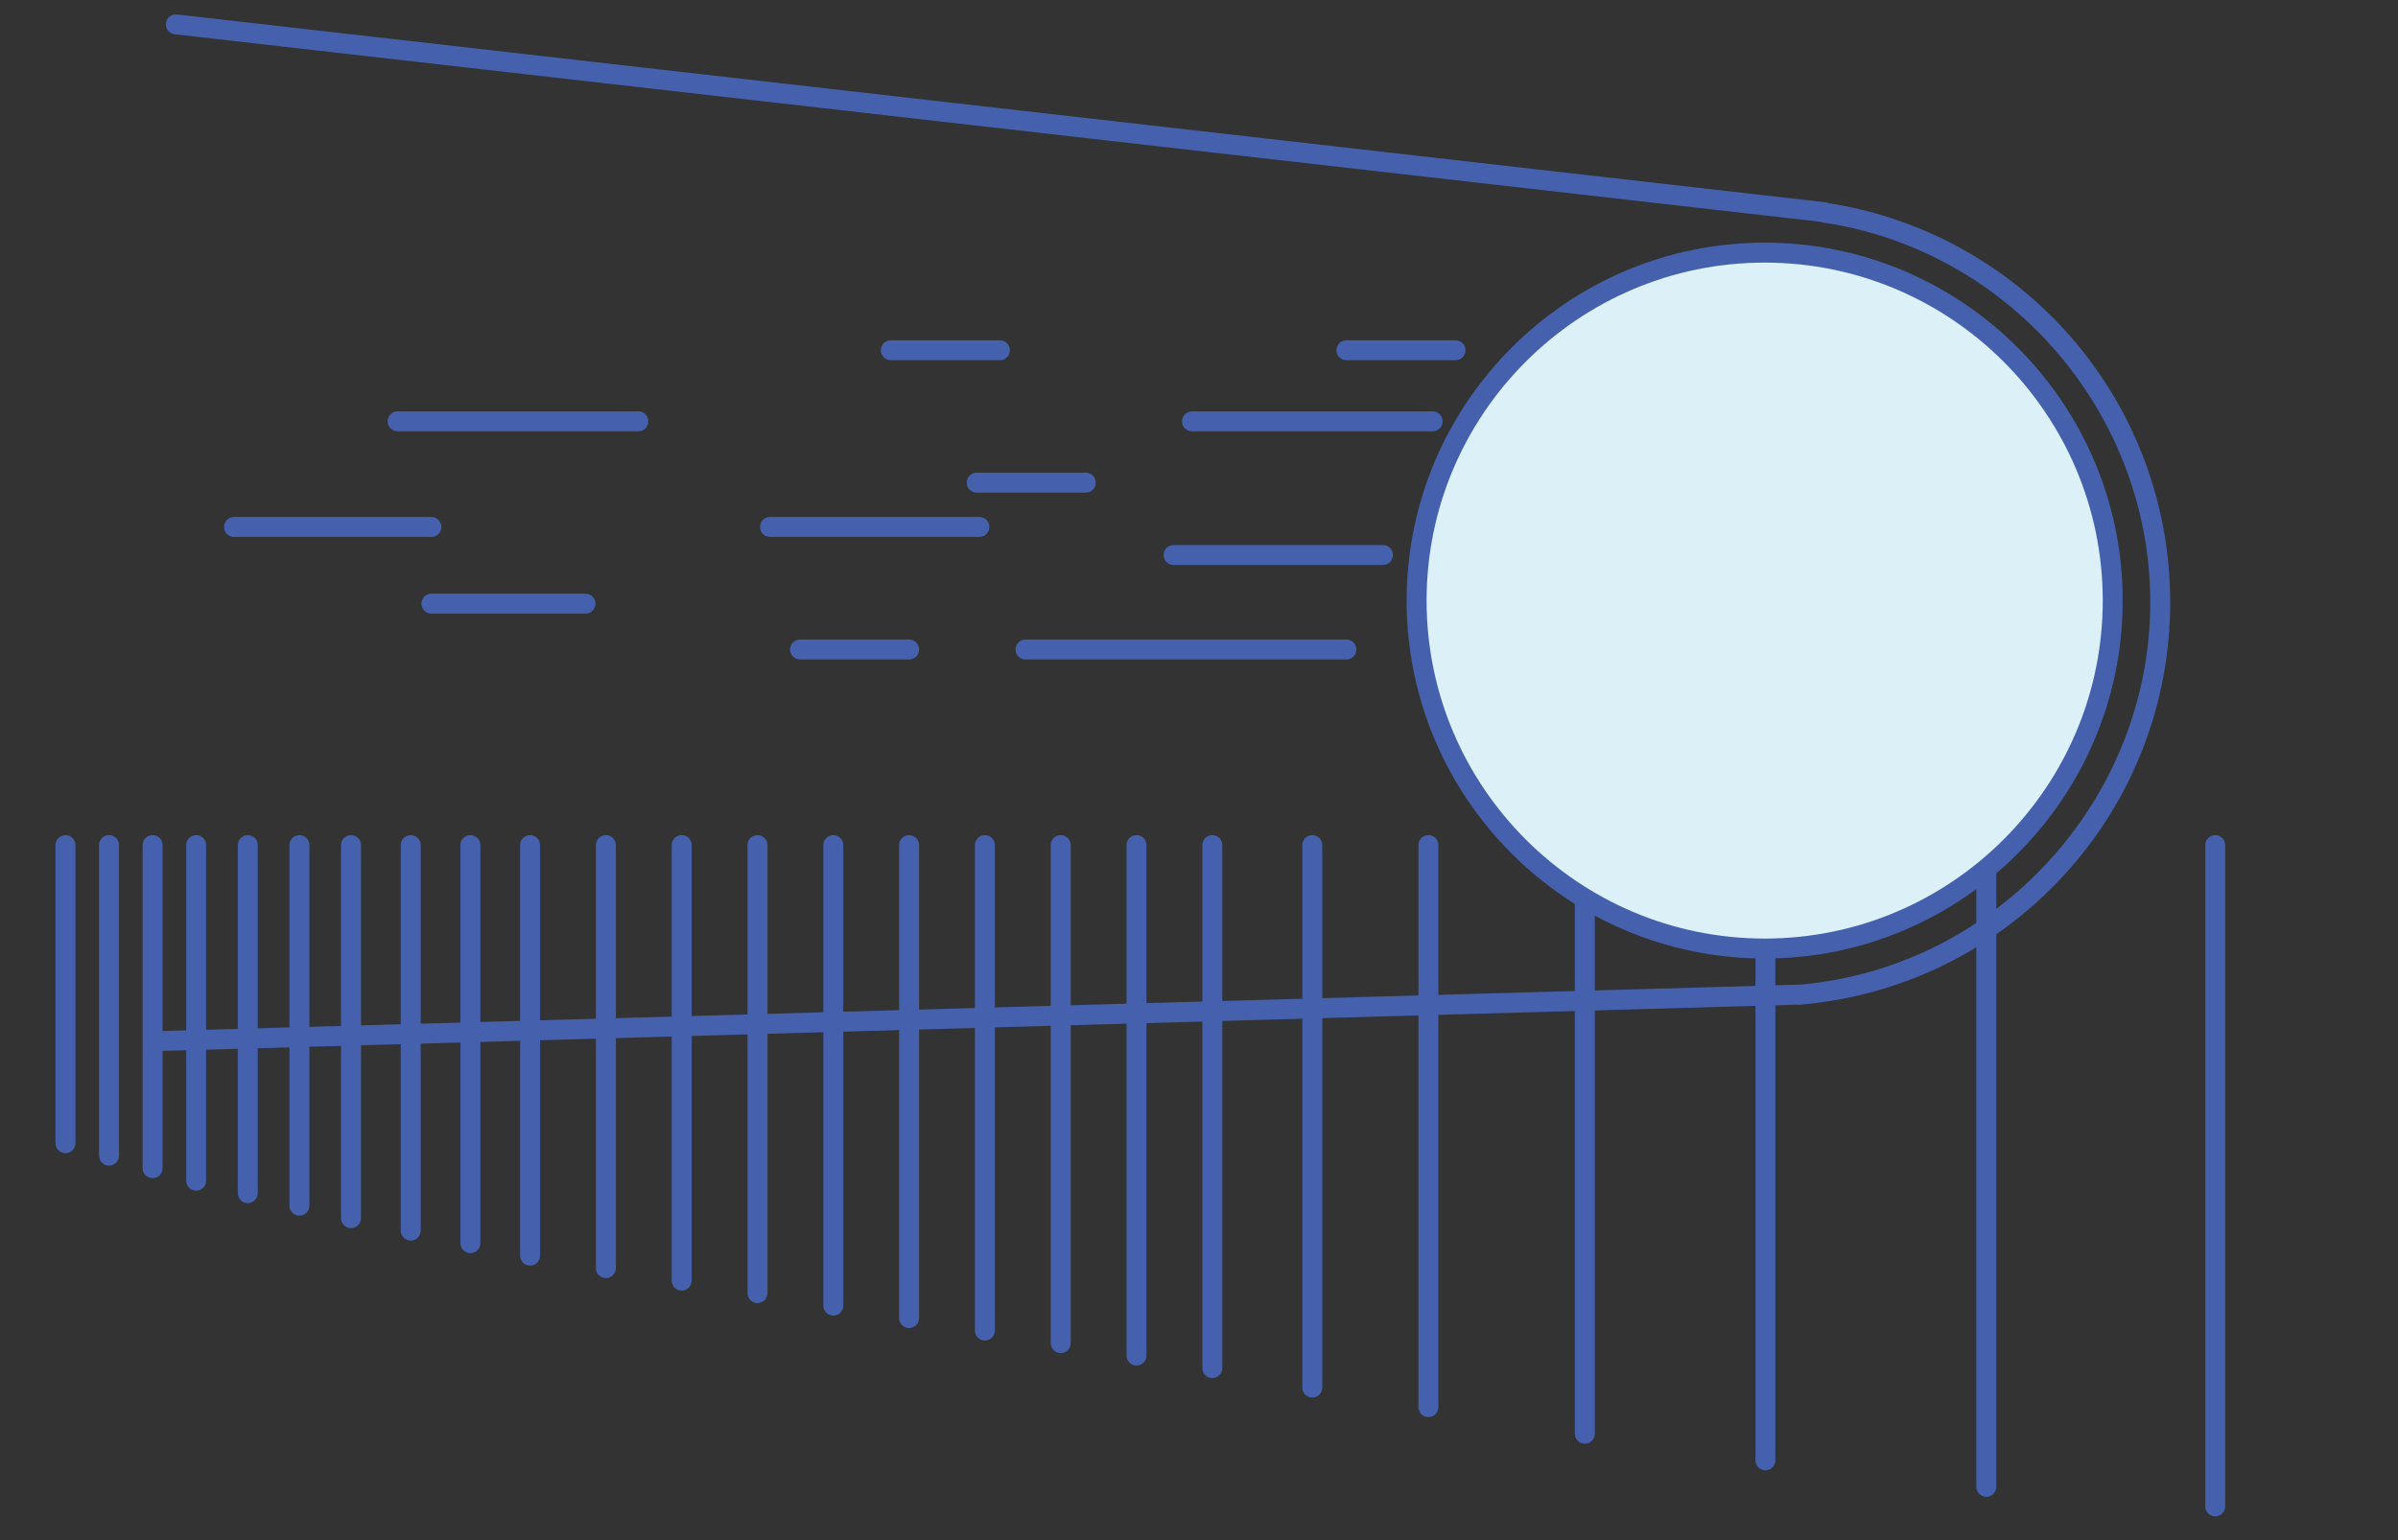 <?xml version="1.0" encoding="utf-8"?>
<!-- Generator: Adobe Illustrator 16.0.0, SVG Export Plug-In . SVG Version: 6.00 Build 0)  -->
<!DOCTYPE svg PUBLIC "-//W3C//DTD SVG 1.1//EN" "http://www.w3.org/Graphics/SVG/1.1/DTD/svg11.dtd">
<svg version="1.1" xmlns="http://www.w3.org/2000/svg" xmlns:xlink="http://www.w3.org/1999/xlink" x="0px" y="0px"
	 width="1082.786px" height="695.74px" viewBox="0 0 1082.786 695.74" enable-background="new 0 0 1082.786 695.74"
	 xml:space="preserve">
<rect x="0" y="0" width="1082.786" height="695.74" fill="#333333" stroke="none"/>
<g id="bg_1_">
	<g id="New_Symbol_1_1_">
	</g>
	<g id="New_Symbol_1_2_">
	</g>
</g>
<g id="saturs">
	<g>
		<path fill="#4561AD" d="M71.598,474.726c-2.429,0-4.431-1.934-4.501-4.377c-0.07-2.487,1.889-4.56,4.376-4.63l741.269-20.98
			c2.5-0.064,4.56,1.889,4.631,4.375c0.07,2.487-1.889,4.56-4.376,4.63l-741.269,20.98
			C71.684,474.725,71.641,474.726,71.598,474.726z"/>
		<path fill="#4561AD" d="M823.621,100.32c-0.171,0-0.342-0.01-0.516-0.029L78.881,15.478c-2.472-0.282-4.248-2.514-3.966-4.986
			c0.282-2.472,2.516-4.239,4.986-3.966l744.225,84.813c2.472,0.282,4.248,2.514,3.966,4.986
			C827.83,98.623,825.881,100.32,823.621,100.32z"/>
		<path fill="#4561AD" d="M607.957,297.872H463.043c-2.488,0-4.505-2.017-4.505-4.505s2.017-4.505,4.505-4.505h144.913
			c2.488,0,4.505,2.017,4.505,4.505S610.445,297.872,607.957,297.872z"/>
		<path fill="#4561AD" d="M410.493,297.878h-49.257c-2.488,0-4.505-2.017-4.505-4.505s2.017-4.505,4.505-4.505h49.257
			c2.488,0,4.505,2.017,4.505,4.505S412.981,297.878,410.493,297.878z"/>
		<path fill="#4561AD" d="M194.791,242.526H105.66c-2.488,0-4.505-2.017-4.505-4.505s2.017-4.505,4.505-4.505h89.131
			c2.488,0,4.505,2.017,4.505,4.505S197.279,242.526,194.791,242.526z"/>
		<path fill="#4561AD" d="M442.232,242.505h-94.551c-2.488,0-4.505-2.017-4.505-4.505s2.017-4.505,4.505-4.505h94.551
			c2.488,0,4.505,2.017,4.505,4.505S444.72,242.505,442.232,242.505z"/>
		<path fill="#4561AD" d="M624.451,255.181h-94.554c-2.488,0-4.505-2.017-4.505-4.505s2.017-4.505,4.505-4.505h94.554
			c2.488,0,4.505,2.017,4.505,4.505S626.939,255.181,624.451,255.181z"/>
		<path fill="#4561AD" d="M490.291,222.497h-49.26c-2.488,0-4.505-2.017-4.505-4.505s2.017-4.505,4.505-4.505h49.26
			c2.488,0,4.505,2.017,4.505,4.505S492.779,222.497,490.291,222.497z"/>
		<path fill="#4561AD" d="M657.217,162.7h-49.26c-2.488,0-4.505-2.017-4.505-4.505s2.017-4.505,4.505-4.505h49.26
			c2.488,0,4.505,2.017,4.505,4.505S659.705,162.7,657.217,162.7z"/>
		<path fill="#4561AD" d="M451.502,162.7h-49.26c-2.488,0-4.505-2.017-4.505-4.505s2.017-4.505,4.505-4.505h49.26
			c2.488,0,4.505,2.017,4.505,4.505S453.99,162.7,451.502,162.7z"/>
		<path fill="#4561AD" d="M264.389,277.163h-69.598c-2.488,0-4.505-2.017-4.505-4.505s2.017-4.505,4.505-4.505h69.598
			c2.488,0,4.505,2.017,4.505,4.505S266.877,277.163,264.389,277.163z"/>
		<path fill="#4561AD" d="M288.227,194.813H179.55c-2.488,0-4.505-2.017-4.505-4.505s2.017-4.505,4.505-4.505h108.677
			c2.488,0,4.505,2.017,4.505,4.505S290.715,194.813,288.227,194.813z"/>
		<path fill="#4561AD" d="M646.893,194.813H538.216c-2.488,0-4.505-2.017-4.505-4.505s2.017-4.505,4.505-4.505h108.677
			c2.488,0,4.505,2.017,4.505,4.505S649.381,194.813,646.893,194.813z"/>
		<g>
			<path fill="#4561AD" d="M29.56,520.862c-2.488,0-4.505-2.017-4.505-4.505V381.701c0-2.488,2.017-4.505,4.505-4.505
				s4.505,2.017,4.505,4.505v134.656C34.064,518.845,32.048,520.862,29.56,520.862z"/>
			<path fill="#4561AD" d="M49.232,526.505c-2.488,0-4.505-2.017-4.505-4.505V381.701c0-2.488,2.017-4.505,4.505-4.505
				s4.505,2.017,4.505,4.505V522C53.737,524.488,51.72,526.505,49.232,526.505z"/>
			<path fill="#4561AD" d="M68.902,532.147c-2.488,0-4.505-2.017-4.505-4.505V381.701c0-2.488,2.017-4.505,4.505-4.505
				c2.488,0,4.505,2.017,4.505,4.505v145.941C73.407,530.13,71.39,532.147,68.902,532.147z"/>
			<path fill="#4561AD" d="M88.572,537.792c-2.488,0-4.505-2.017-4.505-4.505V381.701c0-2.488,2.017-4.505,4.505-4.505
				s4.505,2.017,4.505,4.505v151.586C93.077,535.775,91.06,537.792,88.572,537.792z"/>
			<path fill="#4561AD" d="M111.883,543.433c-2.488,0-4.505-2.017-4.505-4.505V381.701c0-2.488,2.017-4.505,4.505-4.505
				s4.505,2.017,4.505,4.505v157.227C116.388,541.416,114.371,543.433,111.883,543.433z"/>
			<path fill="#4561AD" d="M135.194,549.077c-2.488,0-4.505-2.017-4.505-4.505V381.701c0-2.488,2.017-4.505,4.505-4.505
				c2.488,0,4.505,2.017,4.505,4.505v162.871C139.699,547.06,137.682,549.077,135.194,549.077z"/>
			<path fill="#4561AD" d="M158.505,554.72c-2.488,0-4.505-2.017-4.505-4.505V381.701c0-2.488,2.017-4.505,4.505-4.505
				s4.505,2.017,4.505,4.505v168.514C163.01,552.703,160.993,554.72,158.505,554.72z"/>
			<path fill="#4561AD" d="M185.454,560.364c-2.488,0-4.505-2.017-4.505-4.505V381.701c0-2.488,2.017-4.505,4.505-4.505
				s4.505,2.017,4.505,4.505v174.158C189.958,558.347,187.942,560.364,185.454,560.364z"/>
			<path fill="#4561AD" d="M212.403,566.007c-2.488,0-4.505-2.017-4.505-4.505V381.701c0-2.488,2.017-4.505,4.505-4.505
				c2.488,0,4.505,2.017,4.505,4.505v179.801C216.908,563.99,214.891,566.007,212.403,566.007z"/>
			<path fill="#4561AD" d="M239.355,571.649c-2.488,0-4.505-2.017-4.505-4.505V381.701c0-2.488,2.017-4.505,4.505-4.505
				c2.488,0,4.505,2.017,4.505,4.505v185.443C243.86,569.632,241.843,571.649,239.355,571.649z"/>
			<path fill="#4561AD" d="M273.582,577.292c-2.488,0-4.505-2.017-4.505-4.505V381.701c0-2.488,2.017-4.505,4.505-4.505
				s4.505,2.017,4.505,4.505v191.086C278.086,575.275,276.07,577.292,273.582,577.292z"/>
			<path fill="#4561AD" d="M307.813,582.935c-2.488,0-4.505-2.017-4.505-4.505V381.701c0-2.488,2.017-4.505,4.505-4.505
				c2.488,0,4.505,2.017,4.505,4.505V578.43C312.318,580.917,310.301,582.935,307.813,582.935z"/>
			<path fill="#4561AD" d="M342.038,588.579c-2.488,0-4.505-2.017-4.505-4.505V381.701c0-2.488,2.017-4.505,4.505-4.505
				s4.505,2.017,4.505,4.505v202.373C346.542,586.562,344.526,588.579,342.038,588.579z"/>
			<path fill="#4561AD" d="M376.268,594.222c-2.488,0-4.505-2.017-4.505-4.505V381.701c0-2.488,2.017-4.505,4.505-4.505
				s4.505,2.017,4.505,4.505v208.016C380.773,592.205,378.756,594.222,376.268,594.222z"/>
			<path fill="#4561AD" d="M410.493,599.864c-2.488,0-4.505-2.017-4.505-4.505V381.701c0-2.488,2.017-4.505,4.505-4.505
				s4.505,2.017,4.505,4.505v213.658C414.998,597.847,412.981,599.864,410.493,599.864z"/>
			<path fill="#4561AD" d="M444.724,605.507c-2.488,0-4.505-2.017-4.505-4.505V381.701c0-2.488,2.017-4.505,4.505-4.505
				s4.505,2.017,4.505,4.505v219.301C449.229,603.49,447.212,605.507,444.724,605.507z"/>
			<path fill="#4561AD" d="M478.955,611.151c-2.488,0-4.505-2.017-4.505-4.505V381.701c0-2.488,2.017-4.505,4.505-4.505
				s4.505,2.017,4.505,4.505v224.945C483.459,609.134,481.443,611.151,478.955,611.151z"/>
			<path fill="#4561AD" d="M513.179,616.794c-2.488,0-4.505-2.017-4.505-4.505V381.701c0-2.488,2.017-4.505,4.505-4.505
				s4.505,2.017,4.505,4.505v230.588C517.684,614.777,515.667,616.794,513.179,616.794z"/>
			<path fill="#4561AD" d="M547.41,622.437c-2.488,0-4.505-2.017-4.505-4.505v-236.23c0-2.488,2.017-4.505,4.505-4.505
				s4.505,2.017,4.505,4.505v236.23C551.915,620.419,549.898,622.437,547.41,622.437z"/>
			<path fill="#4561AD" d="M592.555,631.259c-2.488,0-4.505-2.017-4.505-4.505V381.701c0-2.488,2.017-4.505,4.505-4.505
				s4.505,2.017,4.505,4.505v245.053C597.06,629.242,595.043,631.259,592.555,631.259z"/>
			<path fill="#4561AD" d="M644.984,640.079c-2.488,0-4.505-2.017-4.505-4.505V381.701c0-2.488,2.017-4.505,4.505-4.505
				s4.505,2.017,4.505,4.505v253.873C649.489,638.062,647.472,640.079,644.984,640.079z"/>
			<path fill="#4561AD" d="M715.609,652.079c-2.488,0-4.505-2.017-4.505-4.505V381.701c0-2.488,2.017-4.505,4.505-4.505
				s4.505,2.017,4.505,4.505v265.873C720.114,650.062,718.097,652.079,715.609,652.079z"/>
			<path fill="#4561AD" d="M797.151,664.079c-2.488,0-4.505-2.017-4.505-4.505V381.701c0-2.488,2.017-4.505,4.505-4.505
				c2.488,0,4.505,2.017,4.505,4.505v277.873C801.656,662.062,799.639,664.079,797.151,664.079z"/>
			<path fill="#4561AD" d="M896.882,676.079c-2.488,0-4.505-2.017-4.505-4.505V381.701c0-2.488,2.017-4.505,4.505-4.505
				s4.505,2.017,4.505,4.505v289.873C901.387,674.062,899.37,676.079,896.882,676.079z"/>
			<path fill="#4561AD" d="M1000.257,684.901c-2.488,0-4.505-2.017-4.505-4.505V381.701c0-2.488,2.017-4.505,4.505-4.505
				s4.505,2.017,4.505,4.505v298.695C1004.762,682.884,1002.745,684.901,1000.257,684.901z"/>
		</g>
		
			<path fill="none" stroke="#4561AD" stroke-width="9.01" stroke-linecap="round" stroke-linejoin="round" stroke-miterlimit="10" d="
			M451.502,67.447"/>
		
			<path fill="none" stroke="#4561AD" stroke-width="9.01" stroke-linecap="round" stroke-linejoin="round" stroke-miterlimit="10" d="
			M451.502,200.828"/>
		<g>
			<path fill="#DBF1F7" d="M953.971,271.27c0,86.793-70.355,157.158-157.15,157.158c-86.802,0-157.167-70.365-157.167-157.158
				c0-86.803,70.364-157.162,157.167-157.162C883.616,114.107,953.971,184.467,953.971,271.27z"/>
			<path fill="#4561AD" d="M796.821,432.933c-89.146,0-161.672-72.522-161.672-161.663c0-89.144,72.526-161.667,161.672-161.667
				c89.137,0,161.655,72.523,161.655,161.667C958.476,360.411,885.958,432.933,796.821,432.933z M796.821,118.612
				c-84.178,0-152.662,68.482-152.662,152.657c0,84.173,68.484,152.653,152.662,152.653c84.169,0,152.645-68.48,152.645-152.653
				C949.466,187.094,880.99,118.612,796.821,118.612z"/>
		</g>
		
			<path fill="none" stroke="#4561AD" stroke-width="9.01" stroke-linecap="round" stroke-linejoin="round" stroke-miterlimit="10" d="
			M619.671,272.008"/>
		<path fill="#4561AD" d="M812.864,453.746c-2.315,0-4.283-1.774-4.484-4.123c-0.211-2.479,1.627-4.66,4.106-4.872
			c88.845-7.572,158.44-83.451,158.44-172.744c0-85.24-63.466-158.961-147.626-171.481c-2.461-0.366-4.159-2.658-3.793-5.119
			c0.366-2.46,2.659-4.157,5.119-3.793c42.793,6.367,82.076,27.95,110.614,60.773c28.823,33.152,44.697,75.634,44.697,119.62
			c0,45.979-17.162,89.897-48.326,123.666c-30.983,33.573-73.017,54.19-118.358,58.055
			C813.122,453.74,812.992,453.746,812.864,453.746z"/>
	</g>
</g>
<g id="page_nr">
</g>
</svg>
